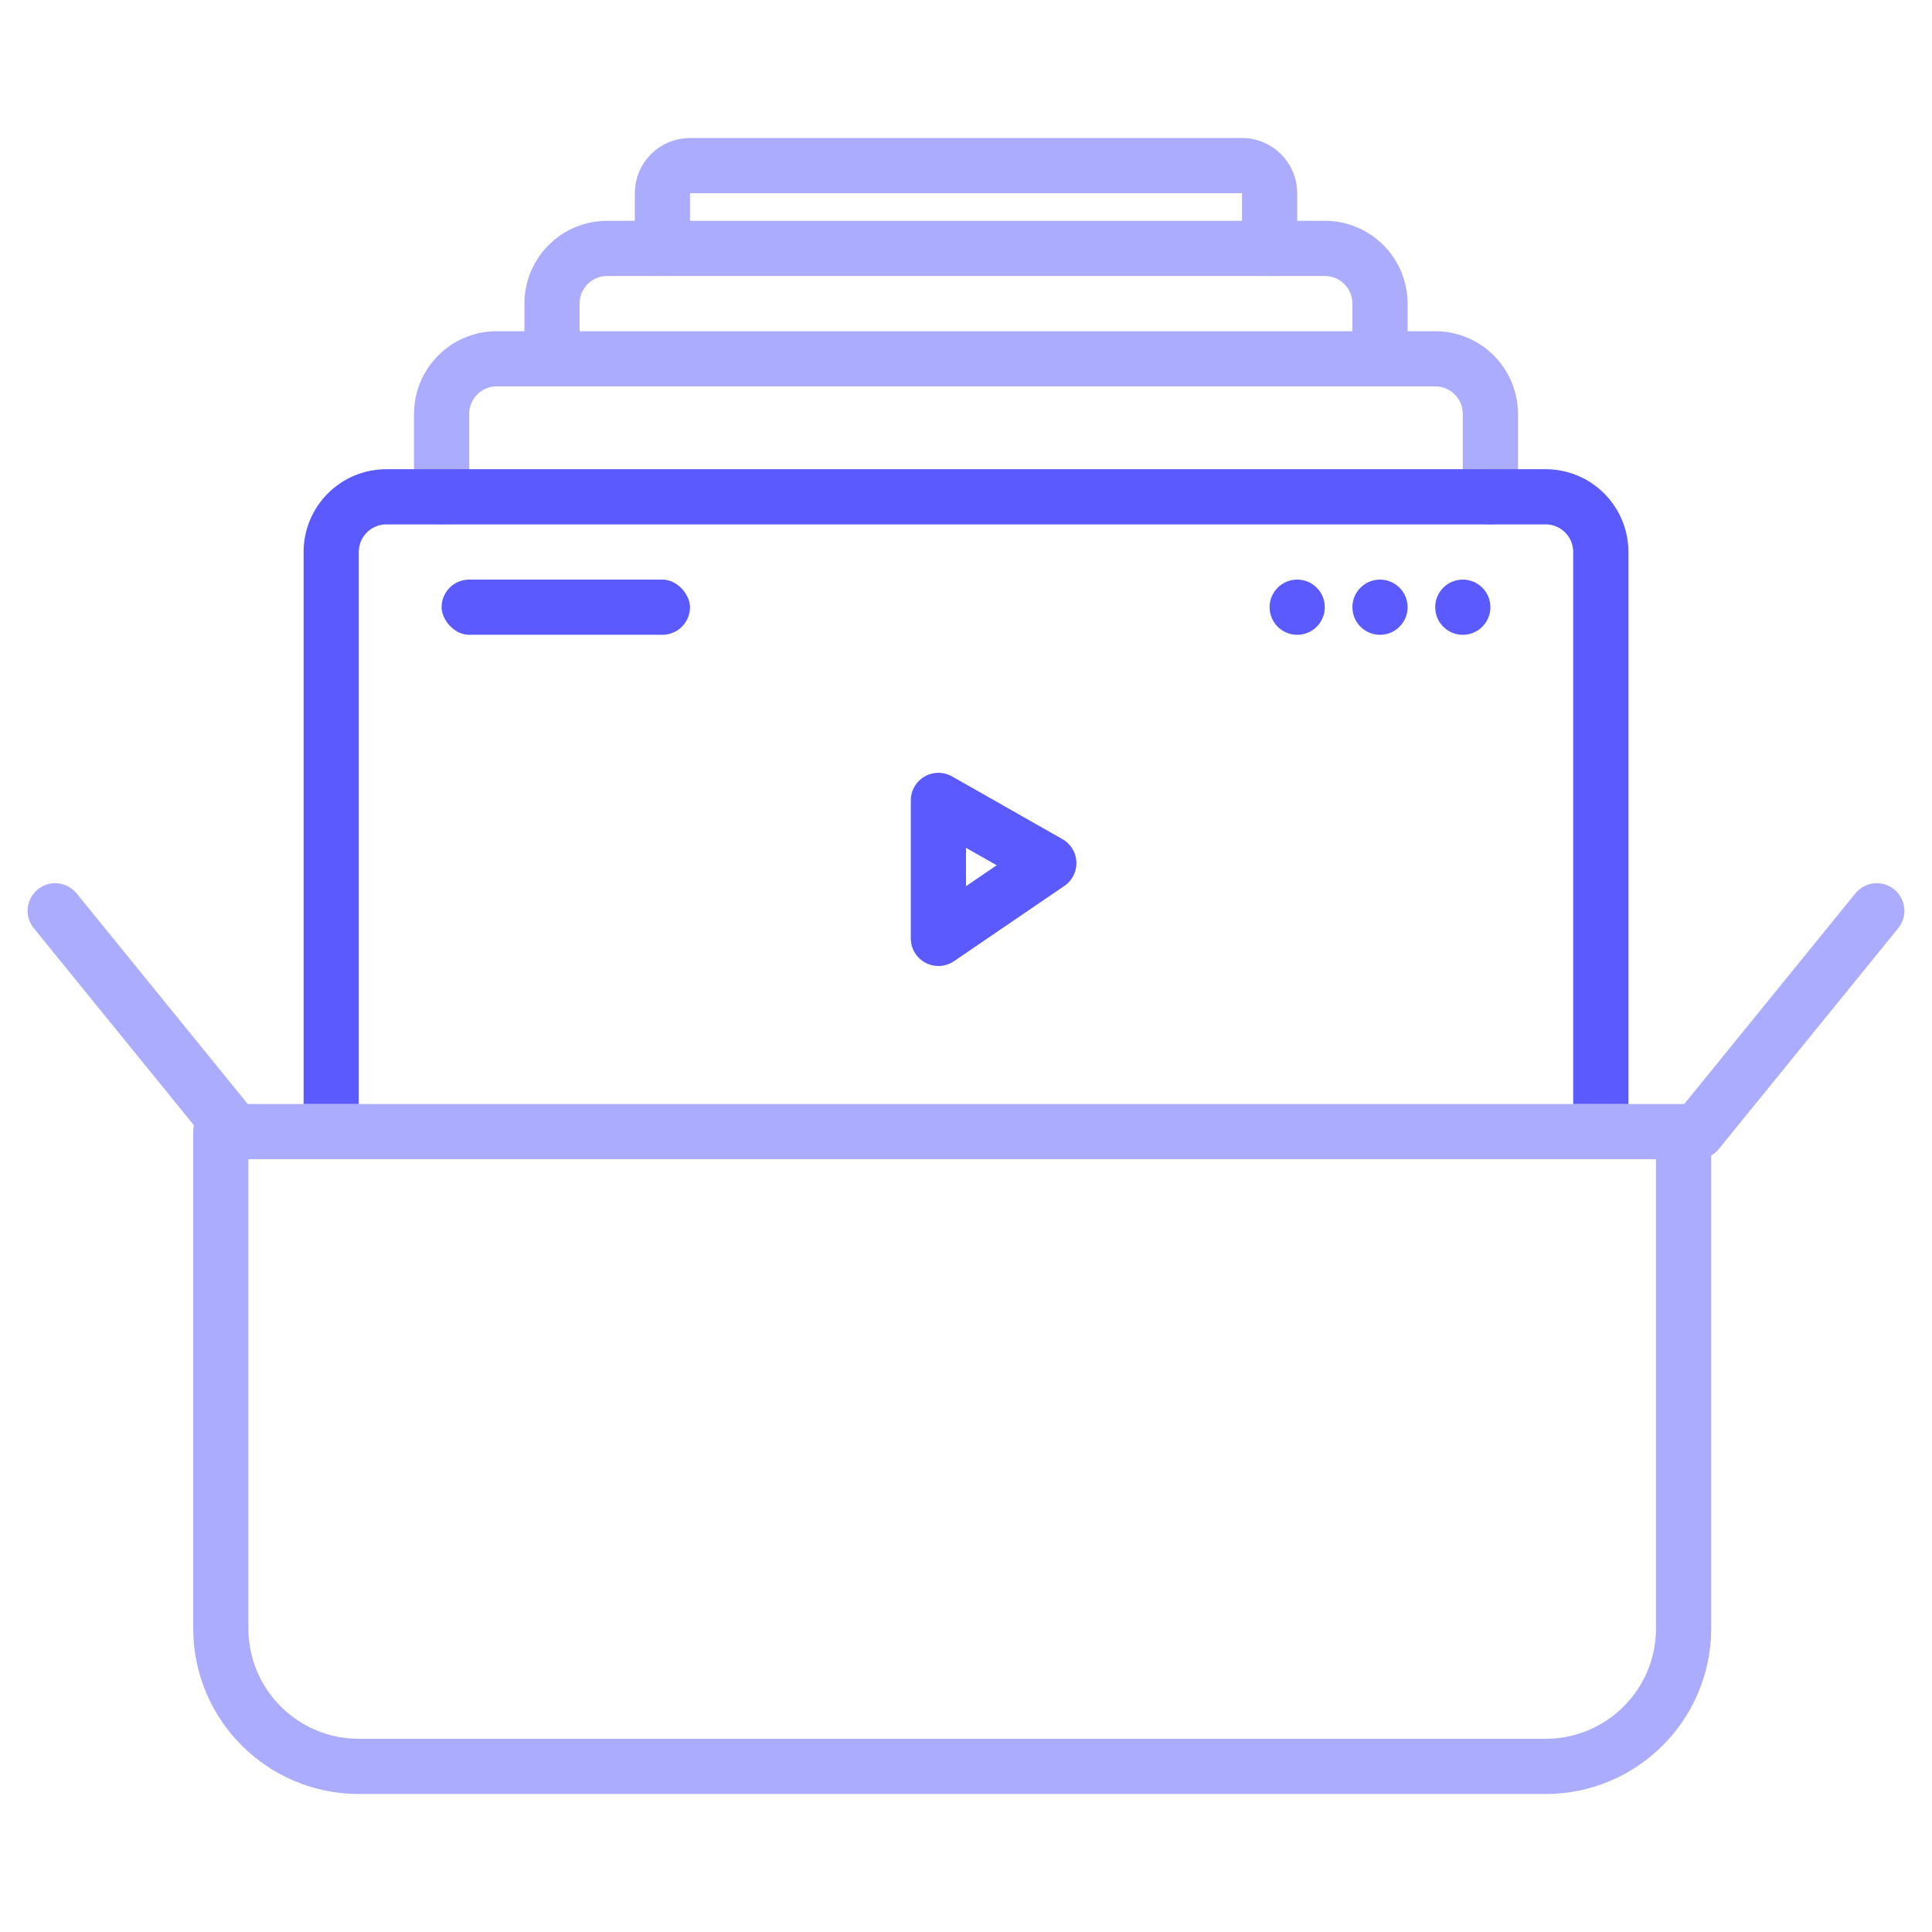 <svg width="70" height="70" viewBox="0 0 70 70" fill="none" xmlns="http://www.w3.org/2000/svg">
<g opacity="0.5">
<path d="M8 41H61V59C61 61.761 58.761 64 56 64H13C10.239 64 8 61.761 8 59V41Z" stroke="#5A5AFF" stroke-width="2" stroke-linecap="round" stroke-linejoin="round"/>
<path d="M61.5 41L68 33" stroke="#5A5AFF" stroke-width="2" stroke-linecap="round" stroke-linejoin="round"/>
<path d="M2 33L8.5 41" stroke="#5A5AFF" stroke-width="2" stroke-linecap="round" stroke-linejoin="round"/>
</g>
<path d="M58 39L58 20C58 18.895 57.105 18 56 18H14C12.895 18 12 18.895 12 20V39" stroke="#5A5AFF" stroke-width="2" stroke-linecap="square" stroke-linejoin="round"/>
<path d="M38 31.273L34 29V34L38 31.273Z" stroke="#5A5AFF" stroke-width="2" stroke-linecap="square" stroke-linejoin="round"/>
<g opacity="0.5">
<path d="M54 18V15C54 13.895 53.105 13 52 13H18C16.895 13 16 13.895 16 15V18" stroke="#5A5AFF" stroke-width="2" stroke-linecap="round" stroke-linejoin="round"/>
<path d="M50 13V11C50 9.895 49.105 9 48 9H22C20.895 9 20 9.895 20 11V13" stroke="#5A5AFF" stroke-width="2" stroke-linecap="round" stroke-linejoin="round"/>
<path d="M46 9V7C46 6.448 45.552 6 45 6H25C24.448 6 24 6.448 24 7V9" stroke="#5A5AFF" stroke-width="2" stroke-linecap="round" stroke-linejoin="round"/>
</g>
<circle cx="47" cy="22" r="1" fill="#5A5AFF"/>
<circle cx="50" cy="22" r="1" fill="#5A5AFF"/>
<circle cx="53" cy="22" r="1" fill="#5A5AFF"/>
<rect x="16" y="21" width="9" height="2" rx="1" fill="#5A5AFF"/>
</svg>
